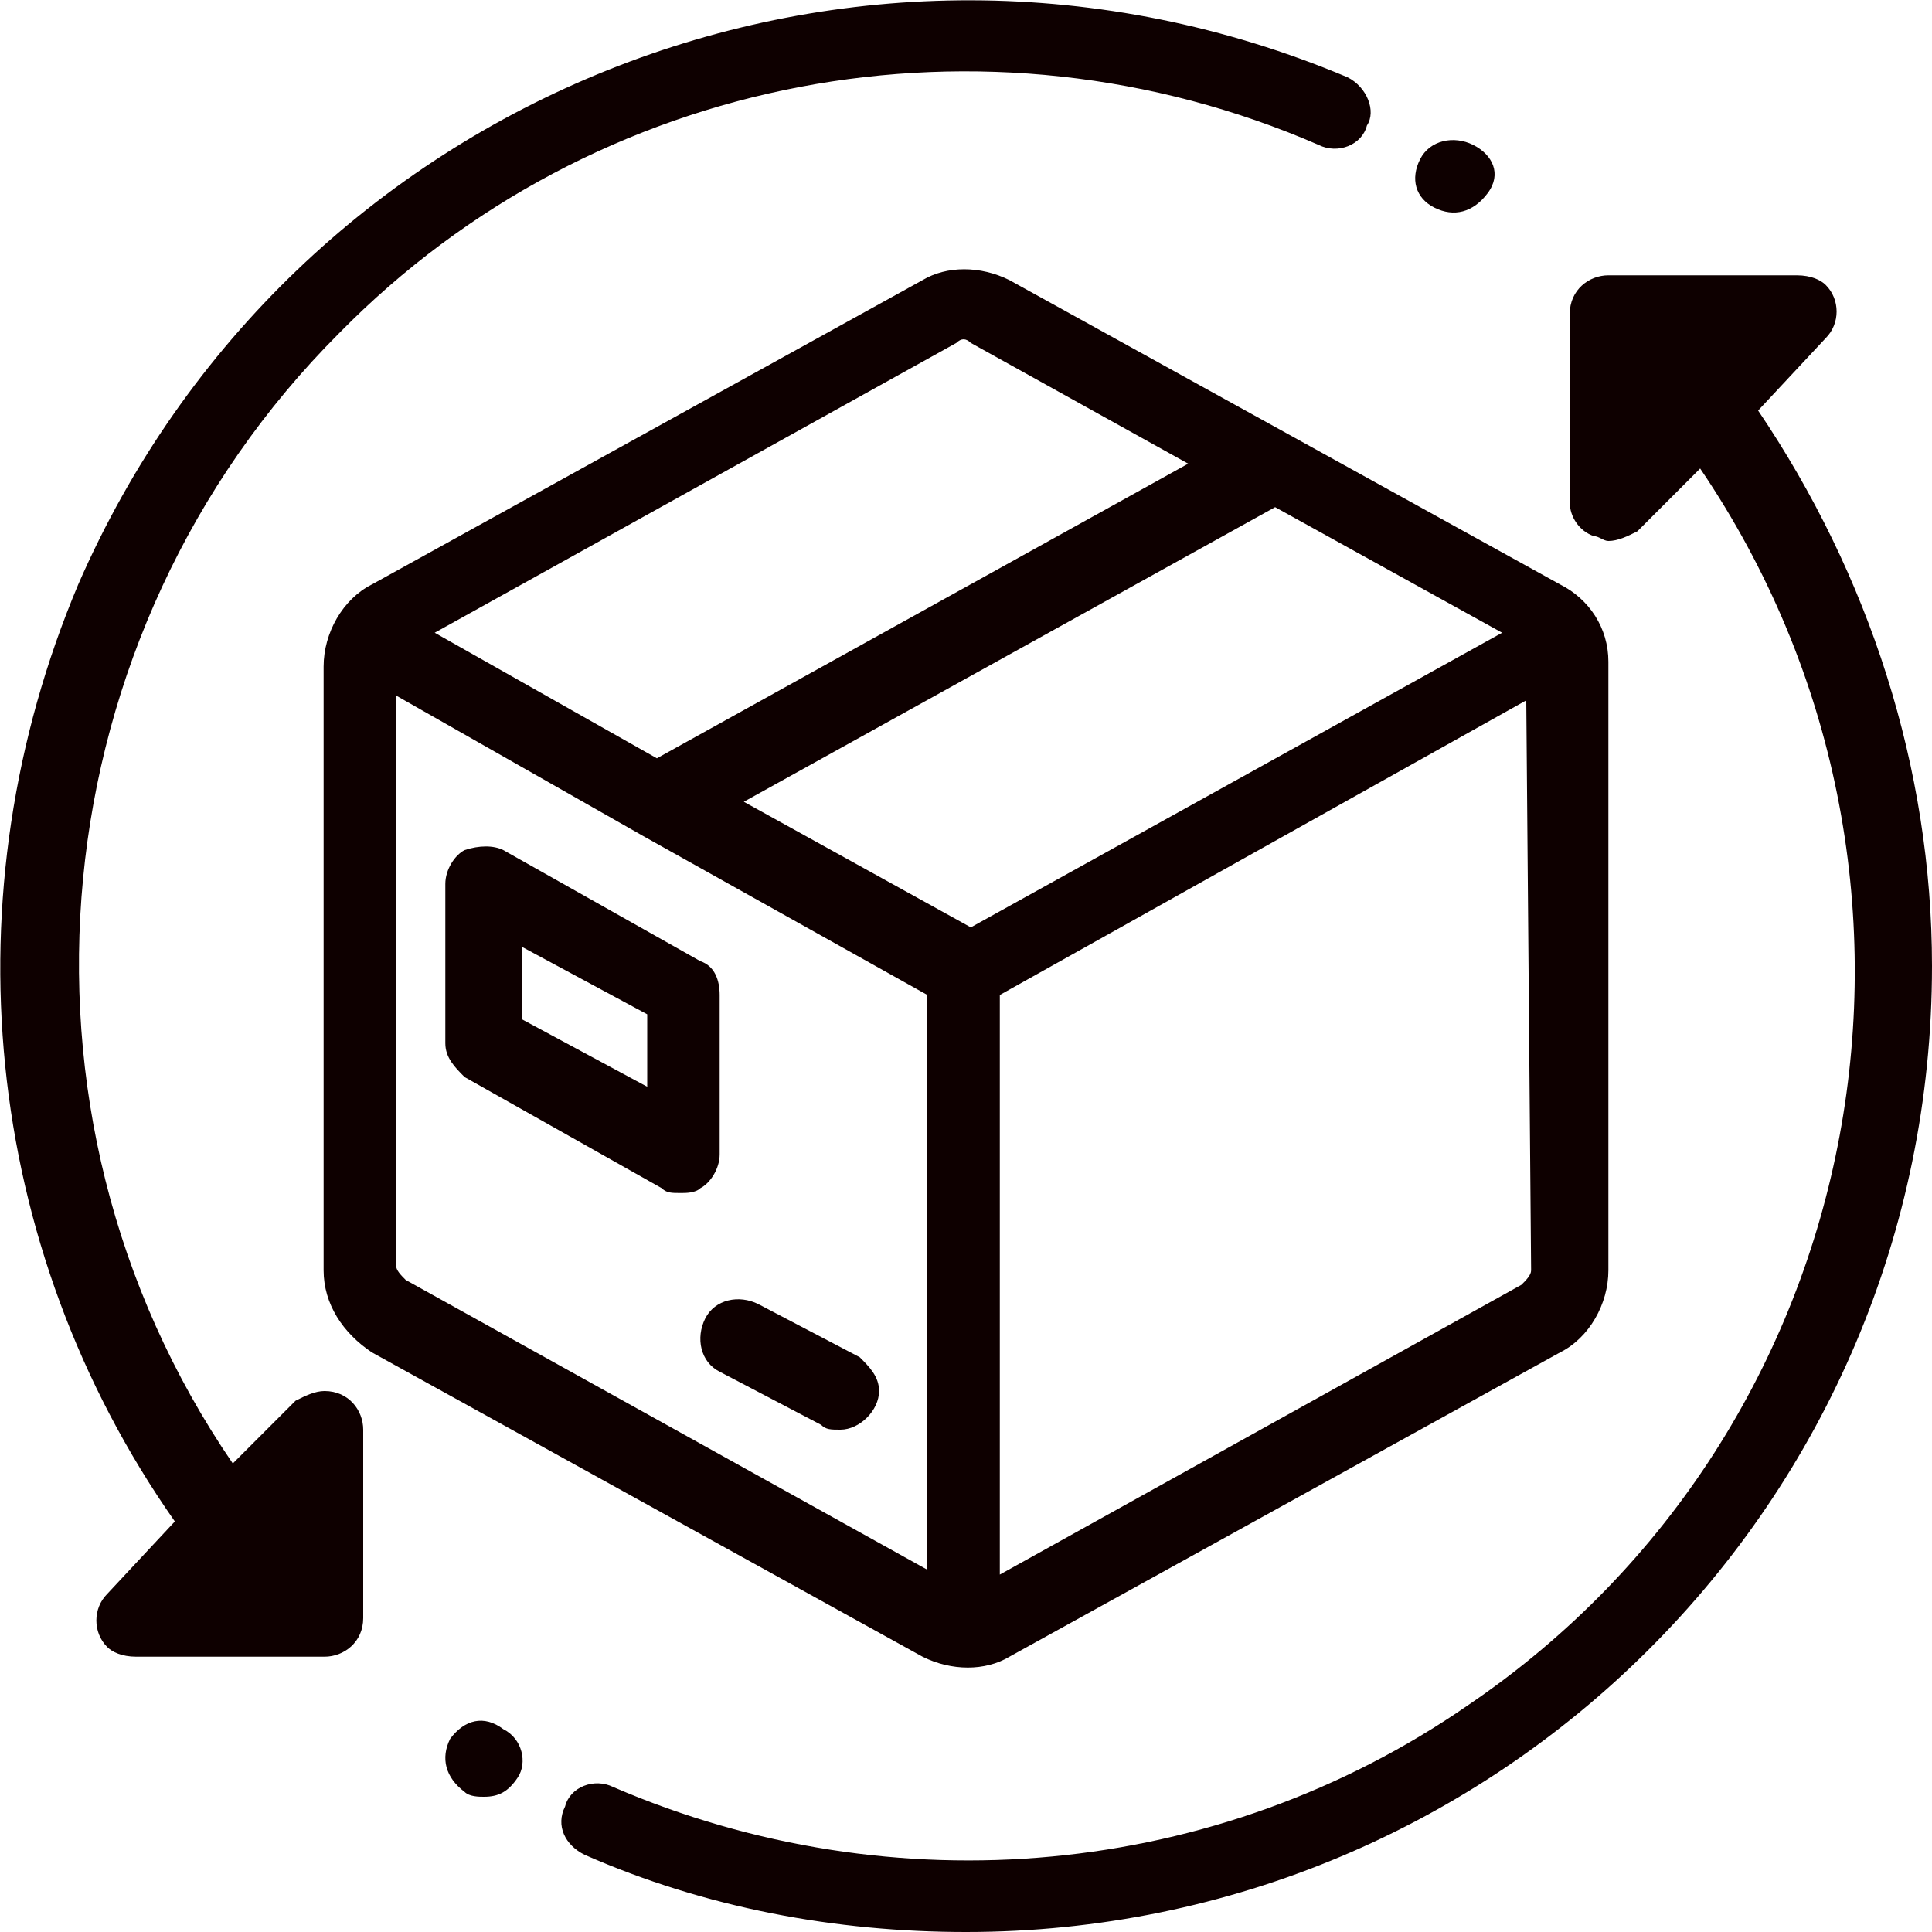 <svg xmlns="http://www.w3.org/2000/svg" xmlns:xlink="http://www.w3.org/1999/xlink" id="svg-2033" x="0px" y="0px" viewBox="0 0 200 200" style="enable-background:new 0 0 200 200;" xml:space="preserve"> <style type="text/css"> .st0{fill:#0E0000;} </style> <path class="st0" d="M161.5,60.5l-57-31.5c-3-1.5-6.5-1.5-9,0l-57,31.5c-3,1.5-5,5-5,8.5v62.5c0,3.5,2,6.5,5,8.5l57,31.5 c3,1.5,6.5,1.5,9,0l57-31.5c3-1.5,5-5,5-8.5v-63C166.5,65,164.5,62,161.5,60.5z M99,35.5c0.5-0.5,1-0.5,1.5,0L123,48L68,78.5l-23-13 L99,35.5z M96,162.5l-54-30c-0.5-0.5-1-1-1-1.5V72l25.5,14.5L96,103V162.5z M77,83l55-30.5l23.5,13l-55,30.5L77,83z M158.5,131.5 c0,0.5-0.5,1-1,1.5l-54,30v-60L158,72.5L158.5,131.5z M72.5,99.5L52.1,88c-1-0.5-2.5-0.5-4,0c-1,0.5-2,2-2,3.5V108 c0,1.5,1,2.5,2,3.5L68.5,123c0.5,0.5,1,0.5,2,0.5c0.5,0,1.5,0,2-0.5c1-0.5,2-2,2-3.5V103C74.5,101.5,74,100,72.5,99.5L72.5,99.5z M67,112.5l-13-7V98l13,7V112.5z M89,140.5L78.5,135c-2-1-4.5-0.5-5.5,1.5c-1,2-0.5,4.5,1.5,5.5l10.5,5.5c0.5,0.5,1,0.5,2,0.5 c2,0,4-2,4-4C91,142.5,90,141.5,89,140.5L89,140.5z M182,42.5l7-7.5c1.5-1.5,1.5-4,0-5.5c-0.5-0.5-1.5-1-3-1h-19.5c-2,0-4,1.5-4,4 V52c0,1.5,1,3,2.5,3.5c0.5,0,1,0.5,1.5,0.5c1,0,2-0.5,3-1l6.5-6.5c28.5,42,18,99.5-24,128c-26,18-59.5,21-88.5,8.5c-2-1-4.5,0-5,2 c-1,2,0,4,2,5c12.5,5.5,26,8,39.5,8c55,0,100-44.5,100-100C200,79.5,193.5,59.5,182,42.5L182,42.5z M52.1,179c-2-1.5-4-1-5.5,1 c-1,2-0.5,4,1.5,5.5c0.5,0.5,1.5,0.5,2,0.5c1.5,0,2.5-0.5,3.5-2C54.6,182.5,54.1,180,52.1,179L52.1,179z M152.5,15 c-2-1-4.5-0.5-5.5,1.5c-1,2-0.5,4,1.5,5s4,0.5,5.5-1.5C155.5,18,154.5,16,152.5,15z M139.5,8C88.5-13.5,30.1,10,8.1,60.5 c-13.5,32-10,68.5,10,97l-7,7.5c-1.5,1.5-1.5,4,0,5.5c0.5,0.5,1.5,1,3,1h19.5c2,0,4-1.5,4-4V148c0-2-1.5-4-4-4c-1,0-2,0.5-3,1 l-6.5,6.5c-25-36.5-20-86,11-117C61.6,7.5,102,0,136.5,15c2,1,4.5,0,5-2C142.5,11.5,141.5,9,139.5,8z"></path> </svg>
